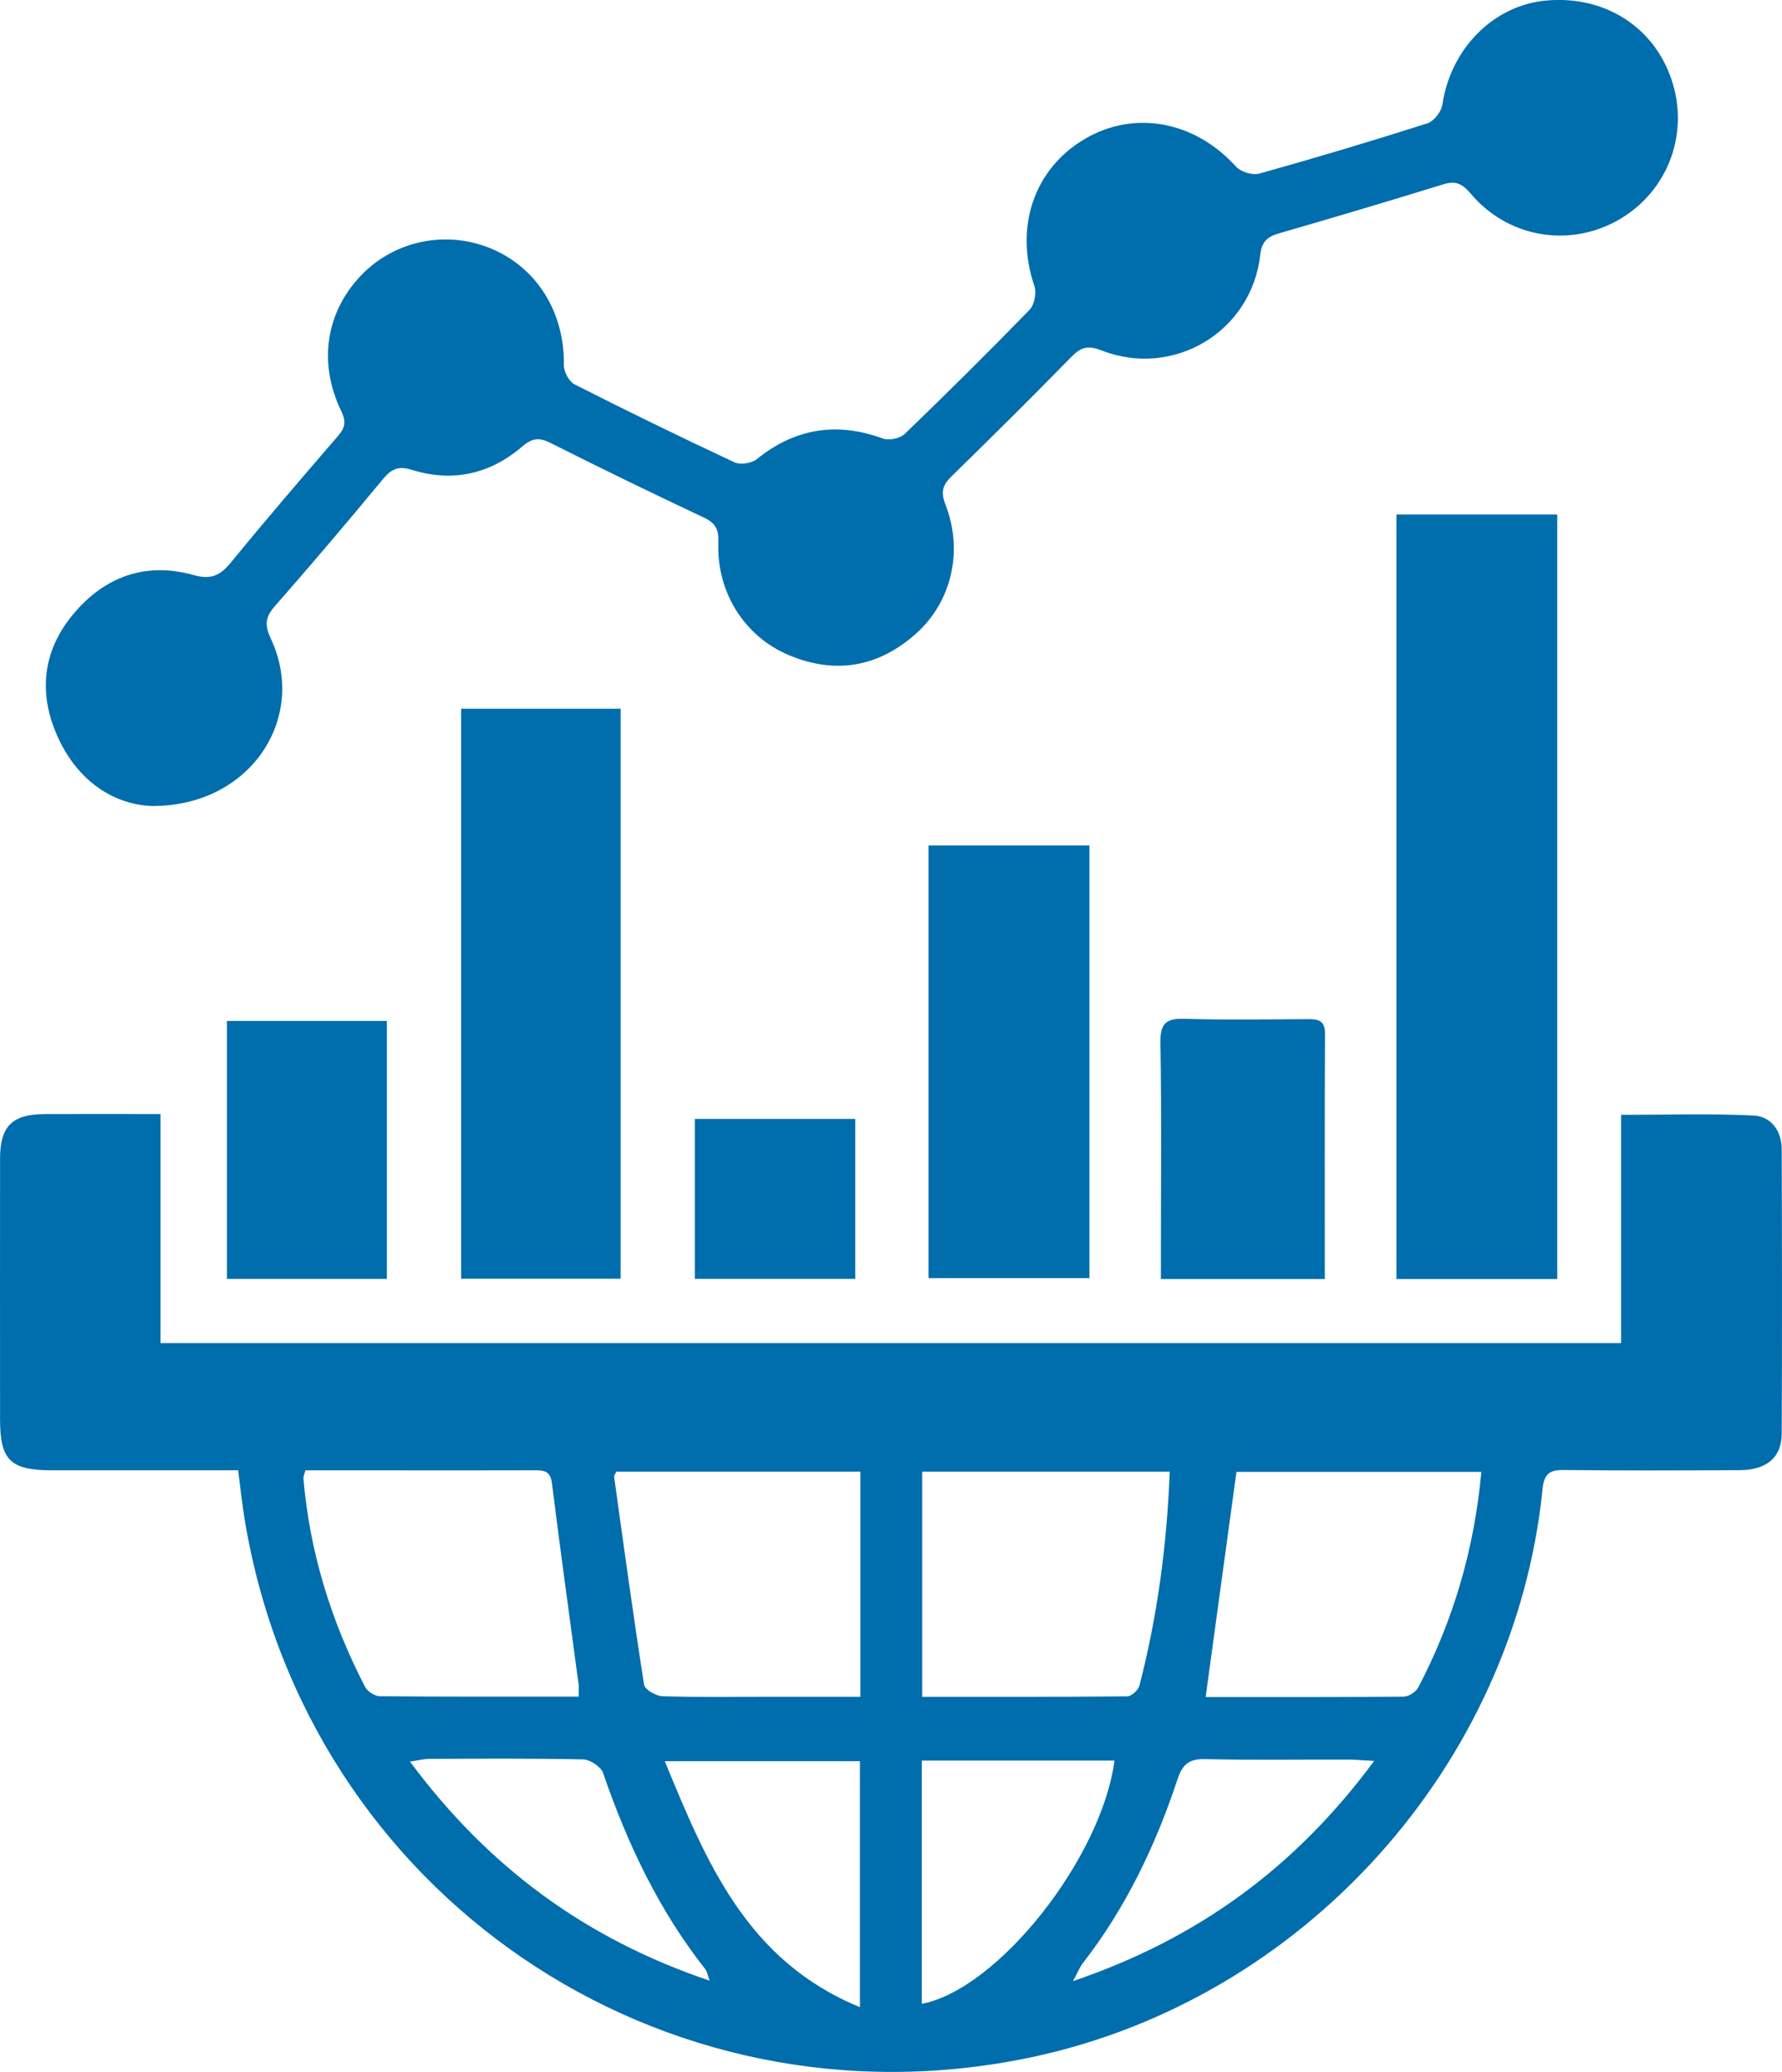 <?xml version="1.0" encoding="UTF-8"?><svg id="Layer_2" xmlns="http://www.w3.org/2000/svg" width="300.74" height="349.58" viewBox="0 0 300.74 349.58"><defs><style>.cls-1{fill:#006dac;}</style></defs><g id="Layer_1-2"><path class="cls-1" d="M40.17,248.06c-10.7,0-21.07,0-31.43,0-6.98,0-8.73-1.71-8.73-8.57,0-14.67-.02-29.34,0-44.01,0-5.47,2.05-7.49,7.54-7.52,6.34-.03,12.69,0,19.54,0v38.64h246.5v-38.51c7.82,0,15.11-.24,22.37.12,2.91.14,4.72,2.57,4.73,5.66.05,16.01.08,32.03,0,48.04-.02,4.01-2.58,6.11-7.07,6.13-9.9.05-19.8.09-29.69-.03-2.46-.03-3.34.68-3.6,3.22-4.72,46.61-40.36,86.16-86.26,95.86-62.43,13.2-122.28-27.62-132.75-90.56-.44-2.64-.72-5.31-1.13-8.48ZM197.41,248.29h-41.78v37.99c11.71,0,23.16.03,34.6-.08.72,0,1.88-1.06,2.07-1.83,3.03-11.72,4.63-23.64,5.11-36.09ZM203.47,286.32c11.22,0,22.31.03,33.39-.07.85,0,2.08-.77,2.48-1.53,5.95-11.34,9.47-23.4,10.66-36.39h-41.33c-1.74,12.72-3.44,25.13-5.2,37.99ZM97.66,286.24c0-1.01.05-1.49,0-1.96-1.51-11.34-3.1-22.67-4.51-34.03-.26-2.11-1.38-2.2-2.96-2.19-7.93.03-15.85.01-23.78.01-4.97,0-9.94,0-14.87,0-.18.72-.36,1.07-.33,1.4,1.06,12.43,4.69,24.11,10.41,35.15.4.77,1.63,1.55,2.48,1.56,11.08.1,22.15.07,33.57.07ZM145.21,248.29h-41.2c-.19.43-.4.66-.37.85,1.63,11.71,3.23,23.43,5.06,35.11.13.82,2.01,1.89,3.1,1.93,5.98.19,11.97.09,17.96.09,5.09,0,10.18,0,15.45,0v-37.98ZM155.57,297.04v41.04c12.87-2.48,30.32-24.54,32.52-41.04h-32.52ZM145.13,297.14h-32.94c7.07,17.19,13.91,33.71,32.94,41.5v-41.5ZM119.76,334.17c-.43-1.23-.47-1.61-.67-1.86-7.88-9.97-13.21-21.25-17.32-33.2-.36-1.05-2.2-2.25-3.37-2.27-8.65-.19-17.31-.12-25.96-.09-.88,0-1.76.24-3.25.46,13.16,17.72,29.5,29.85,50.59,36.97ZM181.08,334.25c21.23-7.22,37.58-19.24,50.83-37.15-2.06-.11-3.22-.23-4.39-.23-8.06-.02-16.12.11-24.17-.08-2.7-.06-3.8.92-4.62,3.39-3.71,11.18-8.73,21.71-16.01,31.07-.47.61-.76,1.37-1.64,3Z"/><path class="cls-1" d="M25.94,136c-6.48-.15-12.57-3.95-16.04-11.33-3.45-7.34-2.87-14.62,2.4-20.98,5.28-6.38,12.24-8.93,20.32-6.68,3.07.86,4.57.07,6.4-2.17,5.87-7.19,11.94-14.23,18.01-21.27,1.18-1.37,1.44-2.4.58-4.17-3.98-8.2-2.61-16.8,3.41-23.02,5.67-5.85,14.4-7.6,21.96-4.4,7.73,3.27,12.31,10.81,12.18,19.61-.02,1.11.87,2.79,1.81,3.26,8.92,4.53,17.92,8.91,26.98,13.15.98.46,2.88.18,3.75-.52,6.49-5.23,13.5-6.34,21.31-3.49,1.02.37,2.89-.02,3.67-.77,7.13-6.87,14.16-13.84,21.06-20.94.82-.84,1.23-2.86.84-3.99-3.4-9.89-.12-19.77,8.48-24.84,8.41-4.95,18.6-3.01,25.52,4.65.81.89,2.77,1.51,3.91,1.2,9.52-2.66,18.99-5.49,28.4-8.49,1.1-.35,2.36-1.97,2.53-3.15,1.38-9.4,8.57-16.75,17.51-17.57,10.07-.92,18.6,4.68,21.39,14.05,2.71,9.09-1.22,18.63-9.53,23.16-8.26,4.5-18.41,2.69-24.59-4.63-1.38-1.64-2.5-2.23-4.6-1.58-9.21,2.84-18.45,5.59-27.71,8.27-1.98.57-2.95,1.36-3.21,3.65-1.45,12.96-14.65,20.88-26.85,16.09-2.23-.87-3.42-.52-5,1.09-6.67,6.82-13.44,13.53-20.26,20.19-1.51,1.48-1.83,2.65-1.02,4.73,3.06,7.8,1.08,16.42-4.99,21.82-6.34,5.64-13.61,6.89-21.45,3.59-7.51-3.16-12.18-10.62-11.88-18.99.08-2.15-.42-3.26-2.42-4.2-8.72-4.1-17.4-8.32-26.01-12.65-1.98-1-3.14-.65-4.75.72-5.41,4.61-11.71,5.99-18.5,3.88-2.32-.72-3.47-.18-4.91,1.54-6,7.25-12.09,14.43-18.3,21.5-1.65,1.88-1.66,3.26-.62,5.47,6.21,13.26-3.36,28.12-19.78,28.19Z"/><path class="cls-1" d="M262.81,215.79h-27.14V86.8h27.14v128.99Z"/><path class="cls-1" d="M77.82,119.58h26.92v96.16h-26.92v-96.16Z"/><path class="cls-1" d="M156.7,142.64h27.16v73h-27.16v-73Z"/><path class="cls-1" d="M223.58,215.79h-27.66v-3.62c0-12.09.13-24.18-.08-36.26-.06-3.35,1.04-4.12,4.17-4.02,6.83.22,13.67.08,20.5.06,1.71,0,3.11.01,3.1,2.41-.06,13.66-.03,27.31-.03,41.44Z"/><path class="cls-1" d="M65.29,172.25v43.52h-26.99v-43.52h26.99Z"/><path class="cls-1" d="M117.26,188.78h27.08v26.98h-27.08v-26.98Z"/></g></svg>